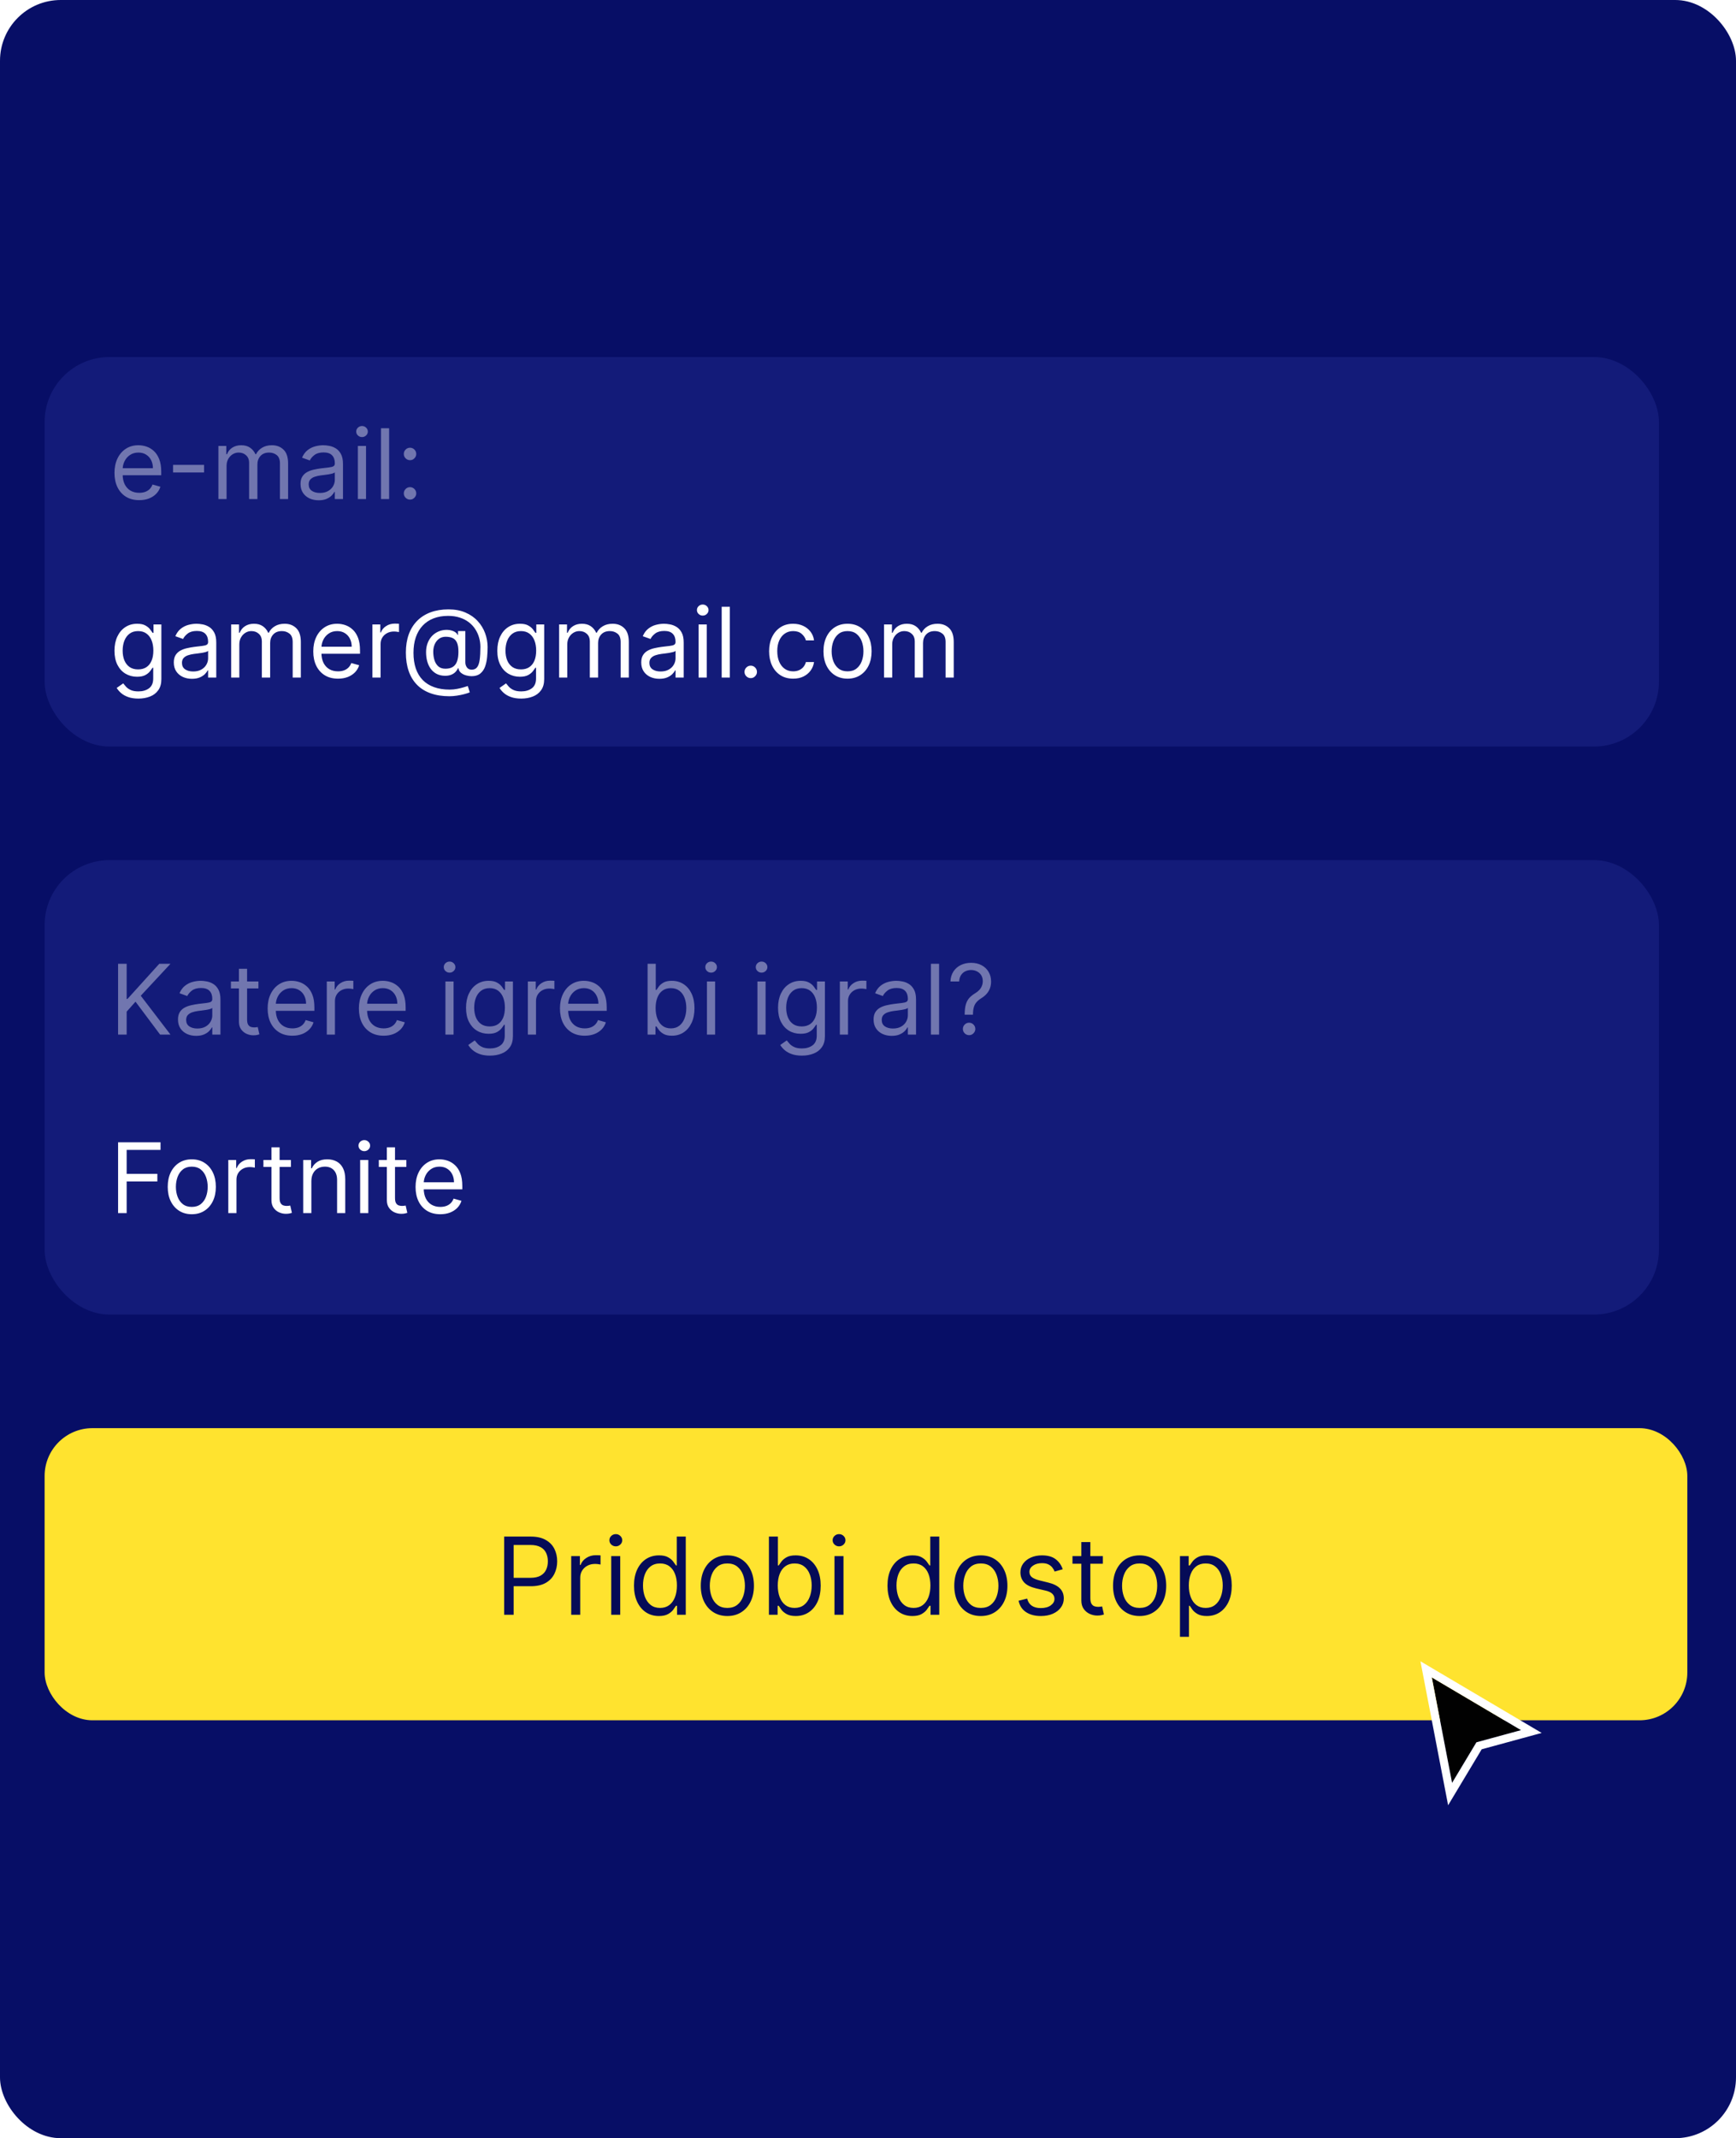 <svg width="428" height="527" viewBox="0 0 428 527" fill="none" xmlns="http://www.w3.org/2000/svg">
<rect width="428" height="527" rx="14.978" fill="#070E66"/>
<rect x="11" y="88" width="398" height="96" rx="16" fill="#131B79"/>
<path opacity="0.4" d="M34.33 123.273C33.068 123.273 31.98 122.994 31.065 122.438C30.156 121.875 29.454 121.091 28.96 120.085C28.472 119.074 28.227 117.898 28.227 116.557C28.227 115.216 28.472 114.034 28.96 113.011C29.454 111.983 30.142 111.182 31.023 110.608C31.909 110.028 32.943 109.739 34.125 109.739C34.807 109.739 35.48 109.852 36.145 110.08C36.81 110.307 37.415 110.676 37.96 111.188C38.506 111.693 38.94 112.364 39.264 113.199C39.588 114.034 39.75 115.062 39.75 116.284V117.136H29.659V115.398H37.705C37.705 114.659 37.557 114 37.261 113.42C36.972 112.841 36.557 112.384 36.017 112.048C35.483 111.713 34.852 111.545 34.125 111.545C33.324 111.545 32.631 111.744 32.045 112.142C31.466 112.534 31.02 113.045 30.707 113.676C30.395 114.307 30.239 114.983 30.239 115.705V116.864C30.239 117.852 30.409 118.69 30.75 119.378C31.097 120.06 31.577 120.58 32.19 120.938C32.804 121.29 33.517 121.466 34.33 121.466C34.858 121.466 35.335 121.392 35.761 121.244C36.193 121.091 36.565 120.864 36.878 120.562C37.19 120.256 37.432 119.875 37.602 119.42L39.545 119.966C39.341 120.625 38.997 121.205 38.514 121.705C38.031 122.199 37.435 122.585 36.724 122.864C36.014 123.136 35.216 123.273 34.33 123.273ZM50.31 114.58V116.455H42.673V114.58H50.31ZM53.849 123V109.909H55.792V111.955H55.962C56.235 111.256 56.675 110.713 57.283 110.327C57.891 109.935 58.621 109.739 59.474 109.739C60.337 109.739 61.056 109.935 61.63 110.327C62.209 110.713 62.661 111.256 62.985 111.955H63.121C63.457 111.278 63.959 110.741 64.63 110.344C65.3 109.94 66.104 109.739 67.042 109.739C68.212 109.739 69.17 110.105 69.914 110.838C70.658 111.565 71.031 112.699 71.031 114.239V123H69.019V114.239C69.019 113.273 68.755 112.582 68.227 112.168C67.698 111.753 67.076 111.545 66.36 111.545C65.44 111.545 64.727 111.824 64.221 112.381C63.715 112.932 63.462 113.631 63.462 114.477V123H61.417V114.034C61.417 113.29 61.175 112.69 60.693 112.236C60.209 111.776 59.587 111.545 58.826 111.545C58.303 111.545 57.815 111.685 57.36 111.963C56.911 112.241 56.548 112.628 56.269 113.122C55.996 113.611 55.86 114.176 55.86 114.818V123H53.849ZM78.56 123.307C77.731 123.307 76.978 123.151 76.302 122.838C75.626 122.52 75.089 122.062 74.691 121.466C74.293 120.864 74.094 120.136 74.094 119.284C74.094 118.534 74.242 117.926 74.538 117.46C74.833 116.989 75.228 116.619 75.722 116.352C76.217 116.085 76.762 115.886 77.359 115.756C77.961 115.619 78.566 115.511 79.174 115.432C79.969 115.33 80.614 115.253 81.109 115.202C81.609 115.145 81.972 115.051 82.2 114.92C82.433 114.79 82.549 114.562 82.549 114.239V114.17C82.549 113.33 82.319 112.676 81.859 112.21C81.404 111.744 80.714 111.511 79.788 111.511C78.827 111.511 78.075 111.722 77.529 112.142C76.984 112.562 76.6 113.011 76.379 113.489L74.469 112.807C74.81 112.011 75.265 111.392 75.833 110.949C76.407 110.5 77.032 110.187 77.708 110.011C78.39 109.83 79.06 109.739 79.719 109.739C80.14 109.739 80.623 109.79 81.168 109.892C81.719 109.989 82.251 110.19 82.762 110.497C83.279 110.804 83.708 111.267 84.049 111.886C84.39 112.506 84.56 113.335 84.56 114.375V123H82.549V121.227H82.447C82.31 121.511 82.083 121.815 81.765 122.139C81.447 122.463 81.023 122.739 80.495 122.966C79.967 123.193 79.322 123.307 78.56 123.307ZM78.867 121.5C79.663 121.5 80.333 121.344 80.879 121.031C81.43 120.719 81.844 120.315 82.123 119.821C82.407 119.327 82.549 118.807 82.549 118.261V116.42C82.464 116.523 82.276 116.616 81.987 116.702C81.702 116.781 81.373 116.852 80.998 116.915C80.629 116.972 80.268 117.023 79.915 117.068C79.569 117.108 79.288 117.142 79.072 117.17C78.549 117.239 78.06 117.349 77.606 117.503C77.157 117.651 76.793 117.875 76.515 118.176C76.242 118.472 76.106 118.875 76.106 119.386C76.106 120.085 76.364 120.614 76.881 120.972C77.404 121.324 78.066 121.5 78.867 121.5ZM88.231 123V109.909H90.243V123H88.231ZM89.254 107.727C88.862 107.727 88.524 107.594 88.24 107.327C87.962 107.06 87.822 106.739 87.822 106.364C87.822 105.989 87.962 105.668 88.24 105.401C88.524 105.134 88.862 105 89.254 105C89.646 105 89.981 105.134 90.26 105.401C90.544 105.668 90.686 105.989 90.686 106.364C90.686 106.739 90.544 107.06 90.26 107.327C89.981 107.594 89.646 107.727 89.254 107.727ZM95.938 105.545V123H93.927V105.545H95.938ZM101.088 123.136C100.668 123.136 100.307 122.986 100.006 122.685C99.704 122.384 99.554 122.023 99.554 121.602C99.554 121.182 99.704 120.821 100.006 120.52C100.307 120.219 100.668 120.068 101.088 120.068C101.509 120.068 101.869 120.219 102.17 120.52C102.472 120.821 102.622 121.182 102.622 121.602C102.622 121.881 102.551 122.136 102.409 122.369C102.273 122.602 102.088 122.79 101.855 122.932C101.628 123.068 101.372 123.136 101.088 123.136ZM101.088 113.42C100.668 113.42 100.307 113.27 100.006 112.969C99.704 112.668 99.554 112.307 99.554 111.886C99.554 111.466 99.704 111.105 100.006 110.804C100.307 110.503 100.668 110.352 101.088 110.352C101.509 110.352 101.869 110.503 102.17 110.804C102.472 111.105 102.622 111.466 102.622 111.886C102.622 112.165 102.551 112.42 102.409 112.653C102.273 112.886 102.088 113.074 101.855 113.216C101.628 113.352 101.372 113.42 101.088 113.42Z" fill="white"/>
<path d="M34.125 172.182C33.153 172.182 32.318 172.057 31.619 171.807C30.921 171.562 30.338 171.239 29.872 170.835C29.412 170.438 29.046 170.011 28.773 169.557L30.375 168.432C30.557 168.67 30.787 168.943 31.065 169.25C31.344 169.562 31.724 169.832 32.207 170.06C32.696 170.293 33.335 170.409 34.125 170.409C35.182 170.409 36.054 170.153 36.742 169.642C37.429 169.131 37.773 168.33 37.773 167.239V164.58H37.602C37.455 164.818 37.244 165.114 36.972 165.466C36.705 165.812 36.318 166.122 35.812 166.395C35.312 166.662 34.636 166.795 33.784 166.795C32.727 166.795 31.778 166.545 30.938 166.045C30.102 165.545 29.44 164.818 28.952 163.864C28.469 162.909 28.227 161.75 28.227 160.386C28.227 159.045 28.463 157.878 28.935 156.884C29.406 155.884 30.062 155.111 30.903 154.565C31.744 154.014 32.716 153.739 33.818 153.739C34.67 153.739 35.347 153.881 35.847 154.165C36.352 154.443 36.739 154.761 37.006 155.119C37.278 155.472 37.489 155.761 37.636 155.989H37.841V153.909H39.784V167.375C39.784 168.5 39.528 169.415 39.017 170.119C38.511 170.83 37.83 171.349 36.972 171.679C36.119 172.014 35.17 172.182 34.125 172.182ZM34.057 164.989C34.864 164.989 35.545 164.804 36.102 164.435C36.659 164.065 37.082 163.534 37.372 162.841C37.662 162.148 37.807 161.318 37.807 160.352C37.807 159.409 37.665 158.577 37.381 157.855C37.097 157.134 36.676 156.568 36.119 156.159C35.562 155.75 34.875 155.545 34.057 155.545C33.205 155.545 32.494 155.761 31.926 156.193C31.364 156.625 30.94 157.205 30.656 157.932C30.378 158.659 30.239 159.466 30.239 160.352C30.239 161.261 30.381 162.065 30.665 162.764C30.954 163.457 31.381 164.003 31.943 164.401C32.511 164.793 33.216 164.989 34.057 164.989ZM47.318 167.307C46.489 167.307 45.736 167.151 45.06 166.838C44.383 166.52 43.847 166.062 43.449 165.466C43.051 164.864 42.852 164.136 42.852 163.284C42.852 162.534 43 161.926 43.295 161.46C43.591 160.989 43.986 160.619 44.48 160.352C44.974 160.085 45.52 159.886 46.117 159.756C46.719 159.619 47.324 159.511 47.932 159.432C48.727 159.33 49.372 159.253 49.867 159.202C50.367 159.145 50.73 159.051 50.957 158.92C51.19 158.79 51.307 158.562 51.307 158.239V158.17C51.307 157.33 51.077 156.676 50.617 156.21C50.162 155.744 49.472 155.511 48.545 155.511C47.585 155.511 46.832 155.722 46.287 156.142C45.742 156.562 45.358 157.011 45.136 157.489L43.227 156.807C43.568 156.011 44.023 155.392 44.591 154.949C45.165 154.5 45.79 154.187 46.466 154.011C47.148 153.83 47.818 153.739 48.477 153.739C48.898 153.739 49.381 153.79 49.926 153.892C50.477 153.989 51.008 154.19 51.52 154.497C52.037 154.804 52.466 155.267 52.807 155.886C53.148 156.506 53.318 157.335 53.318 158.375V167H51.307V165.227H51.205C51.068 165.511 50.841 165.815 50.523 166.139C50.205 166.463 49.781 166.739 49.253 166.966C48.724 167.193 48.08 167.307 47.318 167.307ZM47.625 165.5C48.42 165.5 49.091 165.344 49.636 165.031C50.188 164.719 50.602 164.315 50.881 163.821C51.165 163.327 51.307 162.807 51.307 162.261V160.42C51.222 160.523 51.034 160.616 50.744 160.702C50.46 160.781 50.131 160.852 49.756 160.915C49.386 160.972 49.026 161.023 48.673 161.068C48.327 161.108 48.045 161.142 47.83 161.17C47.307 161.239 46.818 161.349 46.364 161.503C45.915 161.651 45.551 161.875 45.273 162.176C45 162.472 44.864 162.875 44.864 163.386C44.864 164.085 45.122 164.614 45.639 164.972C46.162 165.324 46.824 165.5 47.625 165.5ZM56.989 167V153.909H58.932V155.955H59.103C59.376 155.256 59.816 154.713 60.424 154.327C61.032 153.935 61.762 153.739 62.614 153.739C63.478 153.739 64.197 153.935 64.771 154.327C65.35 154.713 65.802 155.256 66.126 155.955H66.262C66.597 155.278 67.1 154.741 67.771 154.344C68.441 153.94 69.245 153.739 70.183 153.739C71.353 153.739 72.31 154.105 73.055 154.838C73.799 155.565 74.171 156.699 74.171 158.239V167H72.16V158.239C72.16 157.273 71.896 156.582 71.367 156.168C70.839 155.753 70.217 155.545 69.501 155.545C68.58 155.545 67.867 155.824 67.362 156.381C66.856 156.932 66.603 157.631 66.603 158.477V167H64.558V158.034C64.558 157.29 64.316 156.69 63.833 156.236C63.35 155.776 62.728 155.545 61.967 155.545C61.444 155.545 60.955 155.685 60.501 155.963C60.052 156.241 59.688 156.628 59.41 157.122C59.137 157.611 59.001 158.176 59.001 158.818V167H56.989ZM83.337 167.273C82.076 167.273 80.988 166.994 80.073 166.438C79.164 165.875 78.462 165.091 77.968 164.085C77.479 163.074 77.235 161.898 77.235 160.557C77.235 159.216 77.479 158.034 77.968 157.011C78.462 155.983 79.15 155.182 80.031 154.608C80.917 154.028 81.951 153.739 83.133 153.739C83.815 153.739 84.488 153.852 85.153 154.08C85.817 154.307 86.423 154.676 86.968 155.188C87.513 155.693 87.948 156.364 88.272 157.199C88.596 158.034 88.758 159.062 88.758 160.284V161.136H78.667V159.398H86.712C86.712 158.659 86.565 158 86.269 157.42C85.979 156.841 85.565 156.384 85.025 156.048C84.491 155.713 83.86 155.545 83.133 155.545C82.332 155.545 81.638 155.744 81.053 156.142C80.474 156.534 80.028 157.045 79.715 157.676C79.403 158.307 79.246 158.983 79.246 159.705V160.864C79.246 161.852 79.417 162.69 79.758 163.378C80.104 164.06 80.585 164.58 81.198 164.938C81.812 165.29 82.525 165.466 83.337 165.466C83.866 165.466 84.343 165.392 84.769 165.244C85.201 165.091 85.573 164.864 85.886 164.562C86.198 164.256 86.44 163.875 86.61 163.42L88.553 163.966C88.349 164.625 88.005 165.205 87.522 165.705C87.039 166.199 86.442 166.585 85.732 166.864C85.022 167.136 84.224 167.273 83.337 167.273ZM91.817 167V153.909H93.761V155.886H93.897C94.136 155.239 94.567 154.713 95.192 154.31C95.817 153.906 96.522 153.705 97.306 153.705C97.454 153.705 97.638 153.707 97.86 153.713C98.082 153.719 98.249 153.727 98.363 153.739V155.784C98.295 155.767 98.138 155.741 97.894 155.707C97.656 155.668 97.403 155.648 97.136 155.648C96.499 155.648 95.931 155.781 95.431 156.048C94.937 156.31 94.545 156.673 94.255 157.139C93.971 157.599 93.829 158.125 93.829 158.716V167H91.817ZM110.804 171.602C109.065 171.602 107.528 171.364 106.193 170.886C104.858 170.415 103.736 169.719 102.827 168.798C101.918 167.878 101.23 166.75 100.764 165.415C100.298 164.08 100.065 162.551 100.065 160.83C100.065 159.165 100.301 157.676 100.773 156.364C101.25 155.051 101.94 153.938 102.844 153.023C103.753 152.102 104.855 151.401 106.151 150.918C107.452 150.435 108.923 150.193 110.565 150.193C112.162 150.193 113.56 150.455 114.759 150.977C115.963 151.494 116.969 152.196 117.776 153.082C118.588 153.963 119.196 154.955 119.599 156.057C120.009 157.159 120.213 158.295 120.213 159.466C120.213 160.29 120.173 161.125 120.094 161.972C120.014 162.818 119.847 163.597 119.591 164.307C119.335 165.011 118.94 165.58 118.406 166.011C117.878 166.443 117.162 166.659 116.259 166.659C115.861 166.659 115.423 166.597 114.946 166.472C114.469 166.347 114.045 166.139 113.676 165.849C113.307 165.56 113.088 165.17 113.02 164.682H112.918C112.781 165.011 112.571 165.324 112.287 165.619C112.009 165.915 111.642 166.151 111.188 166.327C110.739 166.503 110.19 166.58 109.543 166.557C108.804 166.528 108.153 166.364 107.591 166.062C107.028 165.756 106.557 165.341 106.176 164.818C105.801 164.29 105.517 163.679 105.324 162.986C105.136 162.287 105.043 161.534 105.043 160.727C105.043 159.96 105.156 159.259 105.384 158.622C105.611 157.986 105.926 157.429 106.33 156.952C106.739 156.474 107.216 156.094 107.761 155.81C108.313 155.52 108.906 155.341 109.543 155.273C110.111 155.216 110.628 155.241 111.094 155.349C111.56 155.452 111.943 155.608 112.244 155.818C112.545 156.023 112.736 156.25 112.815 156.5H112.918V155.545H114.724V163.25C114.724 163.727 114.858 164.148 115.125 164.511C115.392 164.875 115.781 165.057 116.293 165.057C116.872 165.057 117.315 164.858 117.622 164.46C117.935 164.062 118.148 163.449 118.261 162.619C118.381 161.79 118.44 160.727 118.44 159.432C118.44 158.67 118.335 157.92 118.125 157.182C117.92 156.437 117.608 155.741 117.188 155.094C116.773 154.446 116.247 153.875 115.611 153.381C114.974 152.886 114.227 152.5 113.369 152.222C112.517 151.937 111.548 151.795 110.463 151.795C109.128 151.795 107.932 152.003 106.875 152.418C105.824 152.827 104.929 153.426 104.19 154.216C103.457 155 102.898 155.955 102.511 157.08C102.131 158.199 101.94 159.472 101.94 160.898C101.94 162.347 102.131 163.634 102.511 164.759C102.898 165.884 103.466 166.832 104.216 167.605C104.972 168.378 105.906 168.963 107.02 169.361C108.134 169.764 109.418 169.966 110.872 169.966C111.497 169.966 112.114 169.906 112.722 169.787C113.33 169.668 113.866 169.537 114.332 169.395C114.798 169.253 115.134 169.148 115.338 169.08L115.815 170.648C115.463 170.795 115.003 170.943 114.435 171.091C113.872 171.239 113.27 171.361 112.628 171.457C111.991 171.554 111.384 171.602 110.804 171.602ZM109.815 164.818C110.577 164.818 111.193 164.665 111.665 164.358C112.136 164.051 112.48 163.588 112.696 162.969C112.912 162.349 113.02 161.568 113.02 160.625C113.02 159.67 112.901 158.926 112.662 158.392C112.423 157.858 112.071 157.483 111.605 157.267C111.139 157.051 110.565 156.943 109.884 156.943C109.236 156.943 108.682 157.114 108.222 157.455C107.767 157.79 107.418 158.239 107.173 158.801C106.935 159.358 106.815 159.966 106.815 160.625C106.815 161.352 106.912 162.037 107.105 162.679C107.298 163.315 107.614 163.832 108.051 164.23C108.489 164.622 109.077 164.818 109.815 164.818ZM128.508 172.182C127.536 172.182 126.701 172.057 126.002 171.807C125.303 171.562 124.721 171.239 124.255 170.835C123.795 170.438 123.428 170.011 123.156 169.557L124.758 168.432C124.94 168.67 125.17 168.943 125.448 169.25C125.727 169.562 126.107 169.832 126.59 170.06C127.079 170.293 127.718 170.409 128.508 170.409C129.565 170.409 130.437 170.153 131.124 169.642C131.812 169.131 132.156 168.33 132.156 167.239V164.58H131.985C131.837 164.818 131.627 165.114 131.354 165.466C131.087 165.812 130.701 166.122 130.195 166.395C129.695 166.662 129.019 166.795 128.167 166.795C127.11 166.795 126.161 166.545 125.32 166.045C124.485 165.545 123.823 164.818 123.335 163.864C122.852 162.909 122.61 161.75 122.61 160.386C122.61 159.045 122.846 157.878 123.317 156.884C123.789 155.884 124.445 155.111 125.286 154.565C126.127 154.014 127.099 153.739 128.201 153.739C129.053 153.739 129.729 153.881 130.229 154.165C130.735 154.443 131.121 154.761 131.388 155.119C131.661 155.472 131.871 155.761 132.019 155.989H132.224V153.909H134.167V167.375C134.167 168.5 133.911 169.415 133.4 170.119C132.894 170.83 132.212 171.349 131.354 171.679C130.502 172.014 129.553 172.182 128.508 172.182ZM128.44 164.989C129.246 164.989 129.928 164.804 130.485 164.435C131.042 164.065 131.465 163.534 131.755 162.841C132.045 162.148 132.19 161.318 132.19 160.352C132.19 159.409 132.048 158.577 131.763 157.855C131.479 157.134 131.059 156.568 130.502 156.159C129.945 155.75 129.258 155.545 128.44 155.545C127.587 155.545 126.877 155.761 126.309 156.193C125.746 156.625 125.323 157.205 125.039 157.932C124.761 158.659 124.621 159.466 124.621 160.352C124.621 161.261 124.763 162.065 125.048 162.764C125.337 163.457 125.763 164.003 126.326 164.401C126.894 164.793 127.599 164.989 128.44 164.989ZM137.849 167V153.909H139.792V155.955H139.962C140.235 155.256 140.675 154.713 141.283 154.327C141.891 153.935 142.621 153.739 143.474 153.739C144.337 153.739 145.056 153.935 145.63 154.327C146.21 154.713 146.661 155.256 146.985 155.955H147.121C147.457 155.278 147.96 154.741 148.63 154.344C149.3 153.94 150.104 153.739 151.042 153.739C152.212 153.739 153.17 154.105 153.914 154.838C154.658 155.565 155.031 156.699 155.031 158.239V167H153.019V158.239C153.019 157.273 152.755 156.582 152.227 156.168C151.698 155.753 151.076 155.545 150.36 155.545C149.44 155.545 148.727 155.824 148.221 156.381C147.715 156.932 147.462 157.631 147.462 158.477V167H145.417V158.034C145.417 157.29 145.175 156.69 144.692 156.236C144.21 155.776 143.587 155.545 142.826 155.545C142.303 155.545 141.815 155.685 141.36 155.963C140.911 156.241 140.548 156.628 140.269 157.122C139.996 157.611 139.86 158.176 139.86 158.818V167H137.849ZM162.56 167.307C161.731 167.307 160.978 167.151 160.302 166.838C159.626 166.52 159.089 166.062 158.691 165.466C158.293 164.864 158.094 164.136 158.094 163.284C158.094 162.534 158.242 161.926 158.538 161.46C158.833 160.989 159.228 160.619 159.722 160.352C160.217 160.085 160.762 159.886 161.359 159.756C161.961 159.619 162.566 159.511 163.174 159.432C163.969 159.33 164.614 159.253 165.109 159.202C165.609 159.145 165.972 159.051 166.2 158.92C166.433 158.79 166.549 158.562 166.549 158.239V158.17C166.549 157.33 166.319 156.676 165.859 156.21C165.404 155.744 164.714 155.511 163.788 155.511C162.827 155.511 162.075 155.722 161.529 156.142C160.984 156.562 160.6 157.011 160.379 157.489L158.469 156.807C158.81 156.011 159.265 155.392 159.833 154.949C160.407 154.5 161.032 154.187 161.708 154.011C162.39 153.83 163.06 153.739 163.719 153.739C164.14 153.739 164.623 153.79 165.168 153.892C165.719 153.989 166.251 154.19 166.762 154.497C167.279 154.804 167.708 155.267 168.049 155.886C168.39 156.506 168.56 157.335 168.56 158.375V167H166.549V165.227H166.447C166.31 165.511 166.083 165.815 165.765 166.139C165.447 166.463 165.023 166.739 164.495 166.966C163.967 167.193 163.322 167.307 162.56 167.307ZM162.867 165.5C163.663 165.5 164.333 165.344 164.879 165.031C165.43 164.719 165.844 164.315 166.123 163.821C166.407 163.327 166.549 162.807 166.549 162.261V160.42C166.464 160.523 166.276 160.616 165.987 160.702C165.702 160.781 165.373 160.852 164.998 160.915C164.629 160.972 164.268 161.023 163.915 161.068C163.569 161.108 163.288 161.142 163.072 161.17C162.549 161.239 162.06 161.349 161.606 161.503C161.157 161.651 160.793 161.875 160.515 162.176C160.242 162.472 160.106 162.875 160.106 163.386C160.106 164.085 160.364 164.614 160.881 164.972C161.404 165.324 162.066 165.5 162.867 165.5ZM172.232 167V153.909H174.243V167H172.232ZM173.254 151.727C172.862 151.727 172.524 151.594 172.24 151.327C171.962 151.06 171.822 150.739 171.822 150.364C171.822 149.989 171.962 149.668 172.24 149.401C172.524 149.134 172.862 149 173.254 149C173.646 149 173.982 149.134 174.26 149.401C174.544 149.668 174.686 149.989 174.686 150.364C174.686 150.739 174.544 151.06 174.26 151.327C173.982 151.594 173.646 151.727 173.254 151.727ZM179.938 149.545V167H177.927V149.545H179.938ZM185.088 167.136C184.668 167.136 184.307 166.986 184.006 166.685C183.705 166.384 183.554 166.023 183.554 165.602C183.554 165.182 183.705 164.821 184.006 164.52C184.307 164.219 184.668 164.068 185.088 164.068C185.509 164.068 185.869 164.219 186.17 164.52C186.472 164.821 186.622 165.182 186.622 165.602C186.622 165.881 186.551 166.136 186.409 166.369C186.273 166.602 186.088 166.79 185.855 166.932C185.628 167.068 185.372 167.136 185.088 167.136ZM195.55 167.273C194.322 167.273 193.266 166.983 192.379 166.403C191.493 165.824 190.811 165.026 190.334 164.009C189.857 162.991 189.618 161.83 189.618 160.523C189.618 159.193 189.862 158.02 190.351 157.003C190.845 155.98 191.533 155.182 192.413 154.608C193.3 154.028 194.334 153.739 195.516 153.739C196.436 153.739 197.266 153.909 198.004 154.25C198.743 154.591 199.348 155.068 199.82 155.682C200.291 156.295 200.584 157.011 200.697 157.83H198.686C198.533 157.233 198.192 156.705 197.663 156.244C197.141 155.778 196.436 155.545 195.55 155.545C194.766 155.545 194.078 155.75 193.487 156.159C192.902 156.562 192.445 157.134 192.115 157.872C191.791 158.605 191.629 159.466 191.629 160.455C191.629 161.466 191.788 162.347 192.107 163.097C192.43 163.847 192.885 164.429 193.47 164.844C194.061 165.259 194.754 165.466 195.55 165.466C196.072 165.466 196.547 165.375 196.973 165.193C197.399 165.011 197.76 164.75 198.055 164.409C198.351 164.068 198.561 163.659 198.686 163.182H200.697C200.584 163.955 200.303 164.651 199.854 165.27C199.411 165.884 198.822 166.372 198.089 166.736C197.362 167.094 196.516 167.273 195.55 167.273ZM208.956 167.273C207.774 167.273 206.737 166.991 205.845 166.429C204.959 165.866 204.266 165.08 203.766 164.068C203.271 163.057 203.024 161.875 203.024 160.523C203.024 159.159 203.271 157.969 203.766 156.952C204.266 155.935 204.959 155.145 205.845 154.582C206.737 154.02 207.774 153.739 208.956 153.739C210.138 153.739 211.172 154.02 212.058 154.582C212.95 155.145 213.643 155.935 214.138 156.952C214.638 157.969 214.888 159.159 214.888 160.523C214.888 161.875 214.638 163.057 214.138 164.068C213.643 165.08 212.95 165.866 212.058 166.429C211.172 166.991 210.138 167.273 208.956 167.273ZM208.956 165.466C209.854 165.466 210.592 165.236 211.172 164.776C211.751 164.315 212.18 163.71 212.459 162.96C212.737 162.21 212.876 161.398 212.876 160.523C212.876 159.648 212.737 158.832 212.459 158.077C212.18 157.321 211.751 156.71 211.172 156.244C210.592 155.778 209.854 155.545 208.956 155.545C208.058 155.545 207.32 155.778 206.74 156.244C206.161 156.71 205.732 157.321 205.453 158.077C205.175 158.832 205.036 159.648 205.036 160.523C205.036 161.398 205.175 162.21 205.453 162.96C205.732 163.71 206.161 164.315 206.74 164.776C207.32 165.236 208.058 165.466 208.956 165.466ZM217.958 167V153.909H219.901V155.955H220.072C220.344 155.256 220.785 154.713 221.393 154.327C222.001 153.935 222.731 153.739 223.583 153.739C224.447 153.739 225.165 153.935 225.739 154.327C226.319 154.713 226.771 155.256 227.094 155.955H227.231C227.566 155.278 228.069 154.741 228.739 154.344C229.41 153.94 230.214 153.739 231.151 153.739C232.322 153.739 233.279 154.105 234.023 154.838C234.768 155.565 235.14 156.699 235.14 158.239V167H233.129V158.239C233.129 157.273 232.864 156.582 232.336 156.168C231.808 155.753 231.185 155.545 230.469 155.545C229.549 155.545 228.836 155.824 228.33 156.381C227.825 156.932 227.572 157.631 227.572 158.477V167H225.526V158.034C225.526 157.29 225.285 156.69 224.802 156.236C224.319 155.776 223.697 155.545 222.935 155.545C222.413 155.545 221.924 155.685 221.469 155.963C221.021 156.241 220.657 156.628 220.379 157.122C220.106 157.611 219.969 158.176 219.969 158.818V167H217.958Z" fill="white"/>
<rect x="11" y="212" width="398" height="112" rx="16" fill="#131B79"/>
<path opacity="0.4" d="M29.114 255V237.545H31.227V246.205H31.432L39.273 237.545H42.034L34.705 245.42L42.034 255H39.477L33.409 246.886L31.227 249.341V255H29.114ZM48.349 255.307C47.52 255.307 46.767 255.151 46.091 254.838C45.415 254.52 44.878 254.062 44.48 253.466C44.082 252.864 43.883 252.136 43.883 251.284C43.883 250.534 44.031 249.926 44.327 249.46C44.622 248.989 45.017 248.619 45.511 248.352C46.006 248.085 46.551 247.886 47.148 247.756C47.75 247.619 48.355 247.511 48.963 247.432C49.758 247.33 50.403 247.253 50.898 247.202C51.398 247.145 51.761 247.051 51.989 246.92C52.222 246.79 52.338 246.562 52.338 246.239V246.17C52.338 245.33 52.108 244.676 51.648 244.21C51.193 243.744 50.503 243.511 49.577 243.511C48.617 243.511 47.864 243.722 47.318 244.142C46.773 244.562 46.389 245.011 46.168 245.489L44.258 244.807C44.599 244.011 45.054 243.392 45.622 242.949C46.196 242.5 46.821 242.187 47.497 242.011C48.179 241.83 48.849 241.739 49.508 241.739C49.929 241.739 50.412 241.79 50.957 241.892C51.508 241.989 52.04 242.19 52.551 242.497C53.068 242.804 53.497 243.267 53.838 243.886C54.179 244.506 54.349 245.335 54.349 246.375V255H52.338V253.227H52.236C52.099 253.511 51.872 253.815 51.554 254.139C51.236 254.463 50.812 254.739 50.284 254.966C49.756 255.193 49.111 255.307 48.349 255.307ZM48.656 253.5C49.452 253.5 50.122 253.344 50.668 253.031C51.219 252.719 51.633 252.315 51.912 251.821C52.196 251.327 52.338 250.807 52.338 250.261V248.42C52.253 248.523 52.065 248.616 51.776 248.702C51.492 248.781 51.162 248.852 50.787 248.915C50.418 248.972 50.057 249.023 49.705 249.068C49.358 249.108 49.077 249.142 48.861 249.17C48.338 249.239 47.849 249.349 47.395 249.503C46.946 249.651 46.582 249.875 46.304 250.176C46.031 250.472 45.895 250.875 45.895 251.386C45.895 252.085 46.153 252.614 46.67 252.972C47.193 253.324 47.855 253.5 48.656 253.5ZM63.714 241.909V243.614H56.93V241.909H63.714ZM58.907 238.773H60.918V251.25C60.918 251.818 61.001 252.244 61.166 252.528C61.336 252.807 61.552 252.994 61.813 253.091C62.08 253.182 62.361 253.227 62.657 253.227C62.879 253.227 63.06 253.216 63.202 253.193C63.344 253.165 63.458 253.142 63.543 253.125L63.952 254.932C63.816 254.983 63.626 255.034 63.381 255.085C63.137 255.142 62.827 255.17 62.452 255.17C61.884 255.17 61.327 255.048 60.782 254.804C60.242 254.56 59.793 254.188 59.435 253.688C59.083 253.188 58.907 252.557 58.907 251.795V238.773ZM72.087 255.273C70.826 255.273 69.738 254.994 68.823 254.438C67.914 253.875 67.212 253.091 66.718 252.085C66.229 251.074 65.985 249.898 65.985 248.557C65.985 247.216 66.229 246.034 66.718 245.011C67.212 243.983 67.9 243.182 68.781 242.608C69.667 242.028 70.701 241.739 71.883 241.739C72.565 241.739 73.238 241.852 73.903 242.08C74.567 242.307 75.173 242.676 75.718 243.188C76.263 243.693 76.698 244.364 77.022 245.199C77.346 246.034 77.508 247.062 77.508 248.284V249.136H67.417V247.398H75.462C75.462 246.659 75.315 246 75.019 245.42C74.729 244.841 74.315 244.384 73.775 244.048C73.241 243.713 72.61 243.545 71.883 243.545C71.082 243.545 70.388 243.744 69.803 244.142C69.224 244.534 68.778 245.045 68.465 245.676C68.153 246.307 67.996 246.983 67.996 247.705V248.864C67.996 249.852 68.167 250.69 68.508 251.378C68.854 252.06 69.335 252.58 69.948 252.938C70.562 253.29 71.275 253.466 72.087 253.466C72.616 253.466 73.093 253.392 73.519 253.244C73.951 253.091 74.323 252.864 74.636 252.562C74.948 252.256 75.19 251.875 75.36 251.42L77.303 251.966C77.099 252.625 76.755 253.205 76.272 253.705C75.789 254.199 75.192 254.585 74.482 254.864C73.772 255.136 72.974 255.273 72.087 255.273ZM80.567 255V241.909H82.511V243.886H82.647C82.886 243.239 83.317 242.713 83.942 242.31C84.567 241.906 85.272 241.705 86.056 241.705C86.204 241.705 86.388 241.707 86.61 241.713C86.832 241.719 86.999 241.727 87.113 241.739V243.784C87.045 243.767 86.888 243.741 86.644 243.707C86.406 243.668 86.153 243.648 85.886 243.648C85.249 243.648 84.681 243.781 84.181 244.048C83.687 244.31 83.295 244.673 83.005 245.139C82.721 245.599 82.579 246.125 82.579 246.716V255H80.567ZM94.587 255.273C93.326 255.273 92.238 254.994 91.323 254.438C90.414 253.875 89.712 253.091 89.218 252.085C88.729 251.074 88.485 249.898 88.485 248.557C88.485 247.216 88.729 246.034 89.218 245.011C89.712 243.983 90.4 243.182 91.281 242.608C92.167 242.028 93.201 241.739 94.383 241.739C95.065 241.739 95.738 241.852 96.403 242.08C97.067 242.307 97.673 242.676 98.218 243.188C98.763 243.693 99.198 244.364 99.522 245.199C99.846 246.034 100.008 247.062 100.008 248.284V249.136H89.917V247.398H97.962C97.962 246.659 97.815 246 97.519 245.42C97.229 244.841 96.815 244.384 96.275 244.048C95.741 243.713 95.11 243.545 94.383 243.545C93.582 243.545 92.888 243.744 92.303 244.142C91.724 244.534 91.278 245.045 90.965 245.676C90.653 246.307 90.496 246.983 90.496 247.705V248.864C90.496 249.852 90.667 250.69 91.008 251.378C91.354 252.06 91.835 252.58 92.448 252.938C93.062 253.29 93.775 253.466 94.587 253.466C95.116 253.466 95.593 253.392 96.019 253.244C96.451 253.091 96.823 252.864 97.136 252.562C97.448 252.256 97.69 251.875 97.86 251.42L99.803 251.966C99.599 252.625 99.255 253.205 98.772 253.705C98.289 254.199 97.692 254.585 96.982 254.864C96.272 255.136 95.474 255.273 94.587 255.273ZM109.817 255V241.909H111.829V255H109.817ZM110.84 239.727C110.448 239.727 110.11 239.594 109.826 239.327C109.548 239.06 109.408 238.739 109.408 238.364C109.408 237.989 109.548 237.668 109.826 237.401C110.11 237.134 110.448 237 110.84 237C111.232 237 111.567 237.134 111.846 237.401C112.13 237.668 112.272 237.989 112.272 238.364C112.272 238.739 112.13 239.06 111.846 239.327C111.567 239.594 111.232 239.727 110.84 239.727ZM120.797 260.182C119.825 260.182 118.99 260.057 118.291 259.807C117.592 259.562 117.01 259.239 116.544 258.835C116.084 258.438 115.717 258.011 115.445 257.557L117.047 256.432C117.229 256.67 117.459 256.943 117.737 257.25C118.016 257.562 118.396 257.832 118.879 258.06C119.368 258.293 120.007 258.409 120.797 258.409C121.854 258.409 122.726 258.153 123.413 257.642C124.101 257.131 124.445 256.33 124.445 255.239V252.58H124.274C124.126 252.818 123.916 253.114 123.643 253.466C123.376 253.812 122.99 254.122 122.484 254.395C121.984 254.662 121.308 254.795 120.456 254.795C119.399 254.795 118.45 254.545 117.609 254.045C116.774 253.545 116.112 252.818 115.624 251.864C115.141 250.909 114.899 249.75 114.899 248.386C114.899 247.045 115.135 245.878 115.607 244.884C116.078 243.884 116.734 243.111 117.575 242.565C118.416 242.014 119.388 241.739 120.49 241.739C121.342 241.739 122.018 241.881 122.518 242.165C123.024 242.443 123.411 242.761 123.678 243.119C123.95 243.472 124.161 243.761 124.308 243.989H124.513V241.909H126.456V255.375C126.456 256.5 126.2 257.415 125.689 258.119C125.183 258.83 124.501 259.349 123.643 259.679C122.791 260.014 121.842 260.182 120.797 260.182ZM120.729 252.989C121.536 252.989 122.217 252.804 122.774 252.435C123.331 252.065 123.754 251.534 124.044 250.841C124.334 250.148 124.479 249.318 124.479 248.352C124.479 247.409 124.337 246.577 124.053 245.855C123.768 245.134 123.348 244.568 122.791 244.159C122.234 243.75 121.547 243.545 120.729 243.545C119.876 243.545 119.166 243.761 118.598 244.193C118.036 244.625 117.612 245.205 117.328 245.932C117.05 246.659 116.911 247.466 116.911 248.352C116.911 249.261 117.053 250.065 117.337 250.764C117.626 251.457 118.053 252.003 118.615 252.401C119.183 252.793 119.888 252.989 120.729 252.989ZM130.138 255V241.909H132.081V243.886H132.217C132.456 243.239 132.888 242.713 133.513 242.31C134.138 241.906 134.842 241.705 135.626 241.705C135.774 241.705 135.959 241.707 136.18 241.713C136.402 241.719 136.57 241.727 136.683 241.739V243.784C136.615 243.767 136.459 243.741 136.214 243.707C135.976 243.668 135.723 243.648 135.456 243.648C134.82 243.648 134.251 243.781 133.751 244.048C133.257 244.31 132.865 244.673 132.575 245.139C132.291 245.599 132.149 246.125 132.149 246.716V255H130.138ZM144.158 255.273C142.896 255.273 141.808 254.994 140.893 254.438C139.984 253.875 139.283 253.091 138.788 252.085C138.3 251.074 138.055 249.898 138.055 248.557C138.055 247.216 138.3 246.034 138.788 245.011C139.283 243.983 139.97 243.182 140.851 242.608C141.737 242.028 142.771 241.739 143.953 241.739C144.635 241.739 145.308 241.852 145.973 242.08C146.638 242.307 147.243 242.676 147.788 243.188C148.334 243.693 148.768 244.364 149.092 245.199C149.416 246.034 149.578 247.062 149.578 248.284V249.136H139.487V247.398H147.533C147.533 246.659 147.385 246 147.089 245.42C146.8 244.841 146.385 244.384 145.845 244.048C145.311 243.713 144.68 243.545 143.953 243.545C143.152 243.545 142.459 243.744 141.874 244.142C141.294 244.534 140.848 245.045 140.536 245.676C140.223 246.307 140.067 246.983 140.067 247.705V248.864C140.067 249.852 140.237 250.69 140.578 251.378C140.925 252.06 141.405 252.58 142.018 252.938C142.632 253.29 143.345 253.466 144.158 253.466C144.686 253.466 145.163 253.392 145.589 253.244C146.021 253.091 146.393 252.864 146.706 252.562C147.018 252.256 147.26 251.875 147.43 251.42L149.374 251.966C149.169 252.625 148.825 253.205 148.342 253.705C147.859 254.199 147.263 254.585 146.553 254.864C145.842 255.136 145.044 255.273 144.158 255.273ZM159.661 255V237.545H161.672V243.989H161.842C161.99 243.761 162.195 243.472 162.456 243.119C162.723 242.761 163.104 242.443 163.598 242.165C164.098 241.881 164.774 241.739 165.626 241.739C166.729 241.739 167.7 242.014 168.541 242.565C169.382 243.116 170.038 243.898 170.51 244.909C170.982 245.92 171.217 247.114 171.217 248.489C171.217 249.875 170.982 251.077 170.51 252.094C170.038 253.105 169.385 253.889 168.55 254.446C167.714 254.997 166.751 255.273 165.661 255.273C164.82 255.273 164.146 255.134 163.641 254.855C163.135 254.571 162.746 254.25 162.473 253.892C162.2 253.528 161.99 253.227 161.842 252.989H161.604V255H159.661ZM161.638 248.455C161.638 249.443 161.783 250.315 162.072 251.071C162.362 251.821 162.786 252.409 163.342 252.835C163.899 253.256 164.581 253.466 165.388 253.466C166.229 253.466 166.93 253.244 167.493 252.801C168.061 252.352 168.487 251.75 168.771 250.994C169.061 250.233 169.206 249.386 169.206 248.455C169.206 247.534 169.064 246.705 168.78 245.966C168.501 245.222 168.078 244.634 167.51 244.202C166.947 243.764 166.24 243.545 165.388 243.545C164.57 243.545 163.882 243.753 163.325 244.168C162.768 244.577 162.348 245.151 162.064 245.889C161.78 246.622 161.638 247.477 161.638 248.455ZM174.294 255V241.909H176.305V255H174.294ZM175.317 239.727C174.925 239.727 174.587 239.594 174.303 239.327C174.024 239.06 173.885 238.739 173.885 238.364C173.885 237.989 174.024 237.668 174.303 237.401C174.587 237.134 174.925 237 175.317 237C175.709 237 176.044 237.134 176.322 237.401C176.607 237.668 176.749 237.989 176.749 238.364C176.749 238.739 176.607 239.06 176.322 239.327C176.044 239.594 175.709 239.727 175.317 239.727ZM186.739 255V241.909H188.751V255H186.739ZM187.762 239.727C187.37 239.727 187.032 239.594 186.748 239.327C186.469 239.06 186.33 238.739 186.33 238.364C186.33 237.989 186.469 237.668 186.748 237.401C187.032 237.134 187.37 237 187.762 237C188.154 237 188.489 237.134 188.768 237.401C189.052 237.668 189.194 237.989 189.194 238.364C189.194 238.739 189.052 239.06 188.768 239.327C188.489 239.594 188.154 239.727 187.762 239.727ZM197.719 260.182C196.747 260.182 195.912 260.057 195.213 259.807C194.514 259.562 193.932 259.239 193.466 258.835C193.006 258.438 192.639 258.011 192.366 257.557L193.969 256.432C194.151 256.67 194.381 256.943 194.659 257.25C194.938 257.562 195.318 257.832 195.801 258.06C196.29 258.293 196.929 258.409 197.719 258.409C198.776 258.409 199.648 258.153 200.335 257.642C201.023 257.131 201.366 256.33 201.366 255.239V252.58H201.196C201.048 252.818 200.838 253.114 200.565 253.466C200.298 253.812 199.912 254.122 199.406 254.395C198.906 254.662 198.23 254.795 197.378 254.795C196.321 254.795 195.372 254.545 194.531 254.045C193.696 253.545 193.034 252.818 192.545 251.864C192.063 250.909 191.821 249.75 191.821 248.386C191.821 247.045 192.057 245.878 192.528 244.884C193 243.884 193.656 243.111 194.497 242.565C195.338 242.014 196.31 241.739 197.412 241.739C198.264 241.739 198.94 241.881 199.44 242.165C199.946 242.443 200.332 242.761 200.599 243.119C200.872 243.472 201.082 243.761 201.23 243.989H201.435V241.909H203.378V255.375C203.378 256.5 203.122 257.415 202.611 258.119C202.105 258.83 201.423 259.349 200.565 259.679C199.713 260.014 198.764 260.182 197.719 260.182ZM197.651 252.989C198.457 252.989 199.139 252.804 199.696 252.435C200.253 252.065 200.676 251.534 200.966 250.841C201.256 250.148 201.401 249.318 201.401 248.352C201.401 247.409 201.259 246.577 200.974 245.855C200.69 245.134 200.27 244.568 199.713 244.159C199.156 243.75 198.469 243.545 197.651 243.545C196.798 243.545 196.088 243.761 195.52 244.193C194.957 244.625 194.534 245.205 194.25 245.932C193.972 246.659 193.832 247.466 193.832 248.352C193.832 249.261 193.974 250.065 194.259 250.764C194.548 251.457 194.974 252.003 195.537 252.401C196.105 252.793 196.81 252.989 197.651 252.989ZM207.06 255V241.909H209.003V243.886H209.139C209.378 243.239 209.81 242.713 210.435 242.31C211.06 241.906 211.764 241.705 212.548 241.705C212.696 241.705 212.881 241.707 213.102 241.713C213.324 241.719 213.491 241.727 213.605 241.739V243.784C213.537 243.767 213.381 243.741 213.136 243.707C212.898 243.668 212.645 243.648 212.378 243.648C211.741 243.648 211.173 243.781 210.673 244.048C210.179 244.31 209.787 244.673 209.497 245.139C209.213 245.599 209.071 246.125 209.071 246.716V255H207.06ZM219.842 255.307C219.012 255.307 218.259 255.151 217.583 254.838C216.907 254.52 216.37 254.062 215.972 253.466C215.575 252.864 215.376 252.136 215.376 251.284C215.376 250.534 215.523 249.926 215.819 249.46C216.114 248.989 216.509 248.619 217.004 248.352C217.498 248.085 218.043 247.886 218.64 247.756C219.242 247.619 219.847 247.511 220.455 247.432C221.251 247.33 221.896 247.253 222.39 247.202C222.89 247.145 223.254 247.051 223.481 246.92C223.714 246.79 223.83 246.562 223.83 246.239V246.17C223.83 245.33 223.6 244.676 223.14 244.21C222.685 243.744 221.995 243.511 221.069 243.511C220.109 243.511 219.356 243.722 218.81 244.142C218.265 244.562 217.881 245.011 217.66 245.489L215.751 244.807C216.092 244.011 216.546 243.392 217.114 242.949C217.688 242.5 218.313 242.187 218.989 242.011C219.671 241.83 220.342 241.739 221.001 241.739C221.421 241.739 221.904 241.79 222.45 241.892C223.001 241.989 223.532 242.19 224.043 242.497C224.56 242.804 224.989 243.267 225.33 243.886C225.671 244.506 225.842 245.335 225.842 246.375V255H223.83V253.227H223.728C223.592 253.511 223.364 253.815 223.046 254.139C222.728 254.463 222.305 254.739 221.776 254.966C221.248 255.193 220.603 255.307 219.842 255.307ZM220.148 253.5C220.944 253.5 221.614 253.344 222.16 253.031C222.711 252.719 223.126 252.315 223.404 251.821C223.688 251.327 223.83 250.807 223.83 250.261V248.42C223.745 248.523 223.558 248.616 223.268 248.702C222.984 248.781 222.654 248.852 222.279 248.915C221.91 248.972 221.549 249.023 221.197 249.068C220.85 249.108 220.569 249.142 220.353 249.17C219.83 249.239 219.342 249.349 218.887 249.503C218.438 249.651 218.075 249.875 217.796 250.176C217.523 250.472 217.387 250.875 217.387 251.386C217.387 252.085 217.646 252.614 218.163 252.972C218.685 253.324 219.347 253.5 220.148 253.5ZM231.524 237.545V255H229.513V237.545H231.524ZM237.833 250.091V249.989C237.844 248.903 237.958 248.04 238.174 247.398C238.39 246.756 238.697 246.236 239.094 245.838C239.492 245.44 239.969 245.074 240.526 244.739C240.862 244.534 241.163 244.293 241.43 244.014C241.697 243.73 241.907 243.403 242.06 243.034C242.219 242.665 242.299 242.256 242.299 241.807C242.299 241.25 242.168 240.767 241.907 240.358C241.646 239.949 241.296 239.634 240.859 239.412C240.421 239.19 239.935 239.08 239.401 239.08C238.935 239.08 238.487 239.176 238.055 239.369C237.623 239.562 237.262 239.866 236.972 240.281C236.683 240.696 236.515 241.239 236.469 241.909H234.322C234.367 240.943 234.617 240.116 235.072 239.429C235.532 238.741 236.137 238.216 236.887 237.852C237.643 237.489 238.481 237.307 239.401 237.307C240.401 237.307 241.271 237.506 242.009 237.903C242.754 238.301 243.327 238.847 243.731 239.54C244.14 240.233 244.344 241.023 244.344 241.909C244.344 242.534 244.248 243.099 244.055 243.605C243.867 244.111 243.594 244.562 243.237 244.96C242.884 245.358 242.458 245.71 241.958 246.017C241.458 246.33 241.058 246.659 240.756 247.006C240.455 247.347 240.237 247.753 240.1 248.224C239.964 248.696 239.89 249.284 239.879 249.989V250.091H237.833ZM238.924 255.136C238.504 255.136 238.143 254.986 237.842 254.685C237.54 254.384 237.39 254.023 237.39 253.602C237.39 253.182 237.54 252.821 237.842 252.52C238.143 252.219 238.504 252.068 238.924 252.068C239.344 252.068 239.705 252.219 240.006 252.52C240.308 252.821 240.458 253.182 240.458 253.602C240.458 253.881 240.387 254.136 240.245 254.369C240.109 254.602 239.924 254.79 239.691 254.932C239.464 255.068 239.208 255.136 238.924 255.136Z" fill="white"/>
<path d="M29.114 299V281.545H39.58V283.42H31.227V289.318H38.795V291.193H31.227V299H29.114ZM47.284 299.273C46.102 299.273 45.065 298.991 44.173 298.429C43.287 297.866 42.594 297.08 42.094 296.068C41.599 295.057 41.352 293.875 41.352 292.523C41.352 291.159 41.599 289.969 42.094 288.952C42.594 287.935 43.287 287.145 44.173 286.582C45.065 286.02 46.102 285.739 47.284 285.739C48.466 285.739 49.5 286.02 50.386 286.582C51.278 287.145 51.972 287.935 52.466 288.952C52.966 289.969 53.216 291.159 53.216 292.523C53.216 293.875 52.966 295.057 52.466 296.068C51.972 297.08 51.278 297.866 50.386 298.429C49.5 298.991 48.466 299.273 47.284 299.273ZM47.284 297.466C48.182 297.466 48.92 297.236 49.5 296.776C50.08 296.315 50.508 295.71 50.787 294.96C51.065 294.21 51.205 293.398 51.205 292.523C51.205 291.648 51.065 290.832 50.787 290.077C50.508 289.321 50.08 288.71 49.5 288.244C48.92 287.778 48.182 287.545 47.284 287.545C46.386 287.545 45.648 287.778 45.068 288.244C44.489 288.71 44.06 289.321 43.781 290.077C43.503 290.832 43.364 291.648 43.364 292.523C43.364 293.398 43.503 294.21 43.781 294.96C44.06 295.71 44.489 296.315 45.068 296.776C45.648 297.236 46.386 297.466 47.284 297.466ZM56.286 299V285.909H58.229V287.886H58.366C58.604 287.239 59.036 286.713 59.661 286.31C60.286 285.906 60.991 285.705 61.775 285.705C61.923 285.705 62.107 285.707 62.329 285.713C62.55 285.719 62.718 285.727 62.832 285.739V287.784C62.764 287.767 62.607 287.741 62.363 287.707C62.124 287.668 61.871 287.648 61.604 287.648C60.968 287.648 60.4 287.781 59.9 288.048C59.406 288.31 59.014 288.673 58.724 289.139C58.44 289.599 58.298 290.125 58.298 290.716V299H56.286ZM71.729 285.909V287.614H64.945V285.909H71.729ZM66.923 282.773H68.934V295.25C68.934 295.818 69.016 296.244 69.181 296.528C69.352 296.807 69.567 296.994 69.829 297.091C70.096 297.182 70.377 297.227 70.673 297.227C70.894 297.227 71.076 297.216 71.218 297.193C71.36 297.165 71.474 297.142 71.559 297.125L71.968 298.932C71.832 298.983 71.641 299.034 71.397 299.085C71.153 299.142 70.843 299.17 70.468 299.17C69.9 299.17 69.343 299.048 68.798 298.804C68.258 298.56 67.809 298.188 67.451 297.688C67.099 297.188 66.923 296.557 66.923 295.795V282.773ZM76.766 291.125V299H74.755V285.909H76.698V287.955H76.869C77.175 287.29 77.641 286.756 78.266 286.352C78.891 285.943 79.698 285.739 80.687 285.739C81.573 285.739 82.349 285.92 83.013 286.284C83.678 286.642 84.195 287.188 84.565 287.92C84.934 288.648 85.119 289.568 85.119 290.682V299H83.107V290.818C83.107 289.79 82.84 288.989 82.306 288.415C81.772 287.835 81.039 287.545 80.107 287.545C79.465 287.545 78.891 287.685 78.386 287.963C77.886 288.241 77.491 288.648 77.201 289.182C76.911 289.716 76.766 290.364 76.766 291.125ZM88.794 299V285.909H90.805V299H88.794ZM89.817 283.727C89.425 283.727 89.087 283.594 88.803 283.327C88.524 283.06 88.385 282.739 88.385 282.364C88.385 281.989 88.524 281.668 88.803 281.401C89.087 281.134 89.425 281 89.817 281C90.209 281 90.544 281.134 90.822 281.401C91.106 281.668 91.249 281.989 91.249 282.364C91.249 282.739 91.106 283.06 90.822 283.327C90.544 283.594 90.209 283.727 89.817 283.727ZM100.183 285.909V287.614H93.398V285.909H100.183ZM95.376 282.773H97.387V295.25C97.387 295.818 97.469 296.244 97.634 296.528C97.805 296.807 98.021 296.994 98.282 297.091C98.549 297.182 98.83 297.227 99.126 297.227C99.347 297.227 99.529 297.216 99.671 297.193C99.813 297.165 99.927 297.142 100.012 297.125L100.421 298.932C100.285 298.983 100.094 299.034 99.85 299.085C99.606 299.142 99.296 299.17 98.921 299.17C98.353 299.17 97.796 299.048 97.251 298.804C96.711 298.56 96.262 298.188 95.904 297.688C95.552 297.188 95.376 296.557 95.376 295.795V282.773ZM108.556 299.273C107.295 299.273 106.207 298.994 105.292 298.438C104.383 297.875 103.681 297.091 103.187 296.085C102.698 295.074 102.454 293.898 102.454 292.557C102.454 291.216 102.698 290.034 103.187 289.011C103.681 287.983 104.369 287.182 105.249 286.608C106.136 286.028 107.17 285.739 108.352 285.739C109.033 285.739 109.707 285.852 110.371 286.08C111.036 286.307 111.641 286.676 112.187 287.188C112.732 287.693 113.167 288.364 113.491 289.199C113.815 290.034 113.977 291.062 113.977 292.284V293.136H103.886V291.398H111.931C111.931 290.659 111.783 290 111.488 289.42C111.198 288.841 110.783 288.384 110.244 288.048C109.71 287.713 109.079 287.545 108.352 287.545C107.55 287.545 106.857 287.744 106.272 288.142C105.692 288.534 105.246 289.045 104.934 289.676C104.621 290.307 104.465 290.983 104.465 291.705V292.864C104.465 293.852 104.636 294.69 104.977 295.378C105.323 296.06 105.803 296.58 106.417 296.938C107.031 297.29 107.744 297.466 108.556 297.466C109.085 297.466 109.562 297.392 109.988 297.244C110.42 297.091 110.792 296.864 111.104 296.562C111.417 296.256 111.658 295.875 111.829 295.42L113.772 295.966C113.567 296.625 113.224 297.205 112.741 297.705C112.258 298.199 111.661 298.585 110.951 298.864C110.241 299.136 109.442 299.273 108.556 299.273Z" fill="white"/>
<rect x="11" y="352" width="405" height="72" rx="11.783" fill="#FFE32F"/>
<path d="M124.301 398V378.719H130.816C132.329 378.719 133.565 378.992 134.526 379.538C135.492 380.078 136.208 380.809 136.672 381.732C137.137 382.654 137.369 383.684 137.369 384.82C137.369 385.956 137.137 386.988 136.672 387.917C136.214 388.846 135.505 389.587 134.544 390.139C133.584 390.685 132.354 390.958 130.854 390.958H126.184V388.887H130.779C131.814 388.887 132.646 388.708 133.273 388.35C133.901 387.992 134.356 387.509 134.639 386.9C134.927 386.285 135.072 385.592 135.072 384.82C135.072 384.048 134.927 383.357 134.639 382.749C134.356 382.14 133.898 381.663 133.264 381.318C132.63 380.966 131.789 380.79 130.741 380.79H126.636V398H124.301ZM140.829 398V383.539H142.975V385.724H143.126C143.389 385.008 143.866 384.427 144.557 383.982C145.247 383.536 146.025 383.313 146.891 383.313C147.055 383.313 147.259 383.317 147.503 383.323C147.748 383.329 147.933 383.339 148.059 383.351V385.611C147.984 385.592 147.811 385.563 147.541 385.526C147.277 385.482 146.998 385.46 146.703 385.46C146 385.46 145.373 385.607 144.82 385.902C144.274 386.191 143.841 386.593 143.521 387.107C143.207 387.616 143.05 388.196 143.05 388.849V398H140.829ZM150.693 398V383.539H152.914V398H150.693ZM151.822 381.129C151.389 381.129 151.016 380.982 150.702 380.687C150.394 380.392 150.241 380.037 150.241 379.623C150.241 379.209 150.394 378.854 150.702 378.559C151.016 378.264 151.389 378.117 151.822 378.117C152.255 378.117 152.626 378.264 152.933 378.559C153.247 378.854 153.404 379.209 153.404 379.623C153.404 380.037 153.247 380.392 152.933 380.687C152.626 380.982 152.255 381.129 151.822 381.129ZM162.444 398.301C161.239 398.301 160.175 397.997 159.253 397.388C158.33 396.773 157.608 395.907 157.087 394.79C156.566 393.666 156.306 392.339 156.306 390.807C156.306 389.288 156.566 387.97 157.087 386.853C157.608 385.736 158.333 384.873 159.262 384.264C160.191 383.655 161.264 383.351 162.482 383.351C163.423 383.351 164.167 383.508 164.713 383.822C165.265 384.129 165.686 384.481 165.975 384.876C166.27 385.265 166.499 385.585 166.662 385.837H166.85V378.719H169.072V398H166.925V395.778H166.662C166.499 396.042 166.266 396.374 165.965 396.776C165.664 397.172 165.234 397.526 164.675 397.84C164.117 398.147 163.373 398.301 162.444 398.301ZM162.745 396.305C163.637 396.305 164.39 396.073 165.005 395.609C165.62 395.138 166.088 394.488 166.408 393.66C166.728 392.825 166.888 391.862 166.888 390.77C166.888 389.69 166.731 388.746 166.417 387.936C166.103 387.12 165.639 386.486 165.024 386.034C164.409 385.576 163.649 385.347 162.745 385.347C161.804 385.347 161.019 385.589 160.392 386.072C159.77 386.549 159.303 387.198 158.989 388.021C158.682 388.837 158.528 389.753 158.528 390.77C158.528 391.799 158.685 392.734 158.998 393.575C159.319 394.41 159.789 395.075 160.411 395.571C161.038 396.061 161.817 396.305 162.745 396.305ZM179.324 398.301C178.019 398.301 176.873 397.991 175.888 397.369C174.909 396.748 174.143 395.879 173.591 394.761C173.045 393.644 172.772 392.339 172.772 390.845C172.772 389.339 173.045 388.024 173.591 386.9C174.143 385.777 174.909 384.904 175.888 384.283C176.873 383.662 178.019 383.351 179.324 383.351C180.63 383.351 181.772 383.662 182.751 384.283C183.737 384.904 184.502 385.777 185.048 386.9C185.601 388.024 185.877 389.339 185.877 390.845C185.877 392.339 185.601 393.644 185.048 394.761C184.502 395.879 183.737 396.748 182.751 397.369C181.772 397.991 180.63 398.301 179.324 398.301ZM179.324 396.305C180.316 396.305 181.132 396.051 181.772 395.543C182.412 395.034 182.886 394.366 183.194 393.538C183.501 392.709 183.655 391.812 183.655 390.845C183.655 389.878 183.501 388.978 183.194 388.143C182.886 387.308 182.412 386.634 181.772 386.119C181.132 385.604 180.316 385.347 179.324 385.347C178.333 385.347 177.517 385.604 176.877 386.119C176.236 386.634 175.763 387.308 175.455 388.143C175.147 388.978 174.994 389.878 174.994 390.845C174.994 391.812 175.147 392.709 175.455 393.538C175.763 394.366 176.236 395.034 176.877 395.543C177.517 396.051 178.333 396.305 179.324 396.305ZM189.57 398V378.719H191.791V385.837H191.98C192.143 385.585 192.369 385.265 192.658 384.876C192.953 384.481 193.373 384.129 193.919 383.822C194.471 383.508 195.218 383.351 196.16 383.351C197.377 383.351 198.451 383.655 199.379 384.264C200.308 384.873 201.033 385.736 201.554 386.853C202.075 387.97 202.336 389.288 202.336 390.807C202.336 392.339 202.075 393.666 201.554 394.79C201.033 395.907 200.312 396.773 199.389 397.388C198.466 397.997 197.402 398.301 196.197 398.301C195.269 398.301 194.525 398.147 193.966 397.84C193.408 397.526 192.978 397.172 192.676 396.776C192.375 396.374 192.143 396.042 191.98 395.778H191.716V398H189.57ZM191.754 390.77C191.754 391.862 191.914 392.825 192.234 393.66C192.554 394.488 193.022 395.138 193.637 395.609C194.252 396.073 195.005 396.305 195.896 396.305C196.825 396.305 197.6 396.061 198.222 395.571C198.849 395.075 199.32 394.41 199.634 393.575C199.954 392.734 200.114 391.799 200.114 390.77C200.114 389.753 199.957 388.837 199.643 388.021C199.336 387.198 198.868 386.549 198.24 386.072C197.619 385.589 196.838 385.347 195.896 385.347C194.992 385.347 194.233 385.576 193.618 386.034C193.003 386.486 192.538 387.12 192.224 387.936C191.911 388.746 191.754 389.69 191.754 390.77ZM205.734 398V383.539H207.956V398H205.734ZM206.864 381.129C206.431 381.129 206.057 380.982 205.744 380.687C205.436 380.392 205.282 380.037 205.282 379.623C205.282 379.209 205.436 378.854 205.744 378.559C206.057 378.264 206.431 378.117 206.864 378.117C207.297 378.117 207.667 378.264 207.975 378.559C208.289 378.854 208.446 379.209 208.446 379.623C208.446 380.037 208.289 380.392 207.975 380.687C207.667 380.982 207.297 381.129 206.864 381.129ZM224.942 398.301C223.737 398.301 222.673 397.997 221.751 397.388C220.828 396.773 220.106 395.907 219.585 394.79C219.064 393.666 218.804 392.339 218.804 390.807C218.804 389.288 219.064 387.97 219.585 386.853C220.106 385.736 220.831 384.873 221.76 384.264C222.689 383.655 223.762 383.351 224.98 383.351C225.921 383.351 226.665 383.508 227.211 383.822C227.763 384.129 228.184 384.481 228.473 384.876C228.768 385.265 228.997 385.585 229.16 385.837H229.348V378.719H231.57V398H229.423V395.778H229.16C228.997 396.042 228.764 396.374 228.463 396.776C228.162 397.172 227.732 397.526 227.173 397.84C226.615 398.147 225.871 398.301 224.942 398.301ZM225.243 396.305C226.135 396.305 226.888 396.073 227.503 395.609C228.118 395.138 228.586 394.488 228.906 393.66C229.226 392.825 229.386 391.862 229.386 390.77C229.386 389.69 229.229 388.746 228.915 387.936C228.601 387.12 228.137 386.486 227.522 386.034C226.907 385.576 226.147 385.347 225.243 385.347C224.302 385.347 223.517 385.589 222.89 386.072C222.268 386.549 221.801 387.198 221.487 388.021C221.179 388.837 221.026 389.753 221.026 390.77C221.026 391.799 221.183 392.734 221.496 393.575C221.817 394.41 222.287 395.075 222.909 395.571C223.536 396.061 224.314 396.305 225.243 396.305ZM241.822 398.301C240.517 398.301 239.371 397.991 238.386 397.369C237.407 396.748 236.641 395.879 236.089 394.761C235.543 393.644 235.27 392.339 235.27 390.845C235.27 389.339 235.543 388.024 236.089 386.9C236.641 385.777 237.407 384.904 238.386 384.283C239.371 383.662 240.517 383.351 241.822 383.351C243.128 383.351 244.27 383.662 245.249 384.283C246.234 384.904 247 385.777 247.546 386.9C248.099 388.024 248.375 389.339 248.375 390.845C248.375 392.339 248.099 393.644 247.546 394.761C247 395.879 246.234 396.748 245.249 397.369C244.27 397.991 243.128 398.301 241.822 398.301ZM241.822 396.305C242.814 396.305 243.63 396.051 244.27 395.543C244.91 395.034 245.384 394.366 245.692 393.538C245.999 392.709 246.153 391.812 246.153 390.845C246.153 389.878 245.999 388.978 245.692 388.143C245.384 387.308 244.91 386.634 244.27 386.119C243.63 385.604 242.814 385.347 241.822 385.347C240.831 385.347 240.015 385.604 239.374 386.119C238.734 386.634 238.26 387.308 237.953 388.143C237.645 388.978 237.492 389.878 237.492 390.845C237.492 391.812 237.645 392.709 237.953 393.538C238.26 394.366 238.734 395.034 239.374 395.543C240.015 396.051 240.831 396.305 241.822 396.305ZM262.009 386.778L260.013 387.343C259.888 387.01 259.703 386.687 259.458 386.373C259.219 386.053 258.893 385.789 258.479 385.582C258.065 385.375 257.534 385.272 256.888 385.272C256.003 385.272 255.265 385.476 254.675 385.884C254.092 386.285 253.8 386.797 253.8 387.418C253.8 387.97 254.001 388.407 254.402 388.727C254.804 389.047 255.432 389.314 256.285 389.527L258.432 390.054C259.725 390.368 260.688 390.848 261.322 391.495C261.956 392.135 262.273 392.96 262.273 393.971C262.273 394.799 262.034 395.54 261.557 396.192C261.087 396.845 260.428 397.36 259.58 397.736C258.733 398.113 257.748 398.301 256.624 398.301C255.149 398.301 253.928 397.981 252.962 397.341C251.995 396.701 251.383 395.766 251.126 394.535L253.235 394.008C253.436 394.787 253.815 395.37 254.374 395.759C254.939 396.148 255.676 396.343 256.586 396.343C257.622 396.343 258.444 396.123 259.053 395.684C259.668 395.238 259.976 394.705 259.976 394.084C259.976 393.581 259.8 393.161 259.448 392.822C259.097 392.477 258.557 392.22 257.829 392.05L255.419 391.485C254.095 391.171 253.122 390.685 252.501 390.026C251.886 389.361 251.578 388.529 251.578 387.531C251.578 386.715 251.807 385.993 252.265 385.366C252.73 384.738 253.36 384.245 254.158 383.888C254.961 383.53 255.871 383.351 256.888 383.351C258.319 383.351 259.442 383.665 260.258 384.293C261.08 384.92 261.664 385.749 262.009 386.778ZM271.906 383.539V385.422H264.412V383.539H271.906ZM266.596 380.075H268.818V393.858C268.818 394.485 268.909 394.956 269.091 395.27C269.28 395.577 269.518 395.784 269.807 395.891C270.102 395.992 270.412 396.042 270.739 396.042C270.984 396.042 271.184 396.029 271.341 396.004C271.498 395.973 271.624 395.948 271.718 395.929L272.17 397.925C272.019 397.981 271.809 398.038 271.539 398.094C271.269 398.157 270.927 398.188 270.513 398.188C269.885 398.188 269.27 398.053 268.668 397.783C268.071 397.514 267.576 397.102 267.18 396.55C266.791 395.998 266.596 395.301 266.596 394.46V380.075ZM280.968 398.301C279.662 398.301 278.517 397.991 277.531 397.369C276.552 396.748 275.786 395.879 275.234 394.761C274.688 393.644 274.415 392.339 274.415 390.845C274.415 389.339 274.688 388.024 275.234 386.9C275.786 385.777 276.552 384.904 277.531 384.283C278.517 383.662 279.662 383.351 280.968 383.351C282.273 383.351 283.415 383.662 284.394 384.283C285.38 384.904 286.146 385.777 286.692 386.9C287.244 388.024 287.52 389.339 287.52 390.845C287.52 392.339 287.244 393.644 286.692 394.761C286.146 395.879 285.38 396.748 284.394 397.369C283.415 397.991 282.273 398.301 280.968 398.301ZM280.968 396.305C281.959 396.305 282.775 396.051 283.415 395.543C284.056 395.034 284.529 394.366 284.837 393.538C285.144 392.709 285.298 391.812 285.298 390.845C285.298 389.878 285.144 388.978 284.837 388.143C284.529 387.308 284.056 386.634 283.415 386.119C282.775 385.604 281.959 385.347 280.968 385.347C279.976 385.347 279.16 385.604 278.52 386.119C277.88 386.634 277.406 387.308 277.098 388.143C276.791 388.978 276.637 389.878 276.637 390.845C276.637 391.812 276.791 392.709 277.098 393.538C277.406 394.366 277.88 395.034 278.52 395.543C279.16 396.051 279.976 396.305 280.968 396.305ZM290.912 403.423V383.539H293.058V385.837H293.322C293.485 385.585 293.711 385.265 294 384.876C294.295 384.481 294.715 384.129 295.261 383.822C295.813 383.508 296.56 383.351 297.502 383.351C298.719 383.351 299.793 383.655 300.721 384.264C301.65 384.873 302.375 385.736 302.896 386.853C303.417 387.97 303.678 389.288 303.678 390.807C303.678 392.339 303.417 393.666 302.896 394.79C302.375 395.907 301.654 396.773 300.731 397.388C299.808 397.997 298.744 398.301 297.539 398.301C296.611 398.301 295.867 398.147 295.308 397.84C294.75 397.526 294.32 397.172 294.018 396.776C293.717 396.374 293.485 396.042 293.322 395.778H293.133V403.423H290.912ZM293.096 390.77C293.096 391.862 293.256 392.825 293.576 393.66C293.896 394.488 294.364 395.138 294.979 395.609C295.594 396.073 296.347 396.305 297.238 396.305C298.167 396.305 298.942 396.061 299.564 395.571C300.191 395.075 300.662 394.41 300.976 393.575C301.296 392.734 301.456 391.799 301.456 390.77C301.456 389.753 301.299 388.837 300.985 388.021C300.678 387.198 300.21 386.549 299.582 386.072C298.961 385.589 298.18 385.347 297.238 385.347C296.334 385.347 295.575 385.576 294.96 386.034C294.345 386.486 293.88 387.12 293.567 387.936C293.253 388.746 293.096 389.69 293.096 390.77Z" fill="#050B57"/>
<g filter="url(#filter0_d_36_707)">
<path d="M358 437.431L353 411.431L375 424.431L364 427.431L358 437.431Z" fill="#010101"/>
<path d="M357.018 437.62L357.512 440.188L358.857 437.945L364.651 428.29L375.263 425.395L377.545 424.773L375.509 423.57L353.509 410.57L351.599 409.441L352.018 411.62L357.018 437.62Z" stroke="white" stroke-width="2" stroke-linecap="square"/>
</g>
<defs>
<filter id="filter0_d_36_707" x="344.198" y="403.452" width="41.892" height="47.493" filterUnits="userSpaceOnUse" color-interpolation-filters="sRGB">
<feFlood flood-opacity="0" result="BackgroundImageFix"/>
<feColorMatrix in="SourceAlpha" type="matrix" values="0 0 0 0 0 0 0 0 0 0 0 0 0 0 0 0 0 0 127 0" result="hardAlpha"/>
<feOffset dy="2"/>
<feGaussianBlur stdDeviation="3"/>
<feColorMatrix type="matrix" values="0 0 0 0 0 0 0 0 0 0 0 0 0 0 0 0 0 0 0.35 0"/>
<feBlend mode="normal" in2="BackgroundImageFix" result="effect1_dropShadow_36_707"/>
<feBlend mode="normal" in="SourceGraphic" in2="effect1_dropShadow_36_707" result="shape"/>
</filter>
</defs>
</svg>
